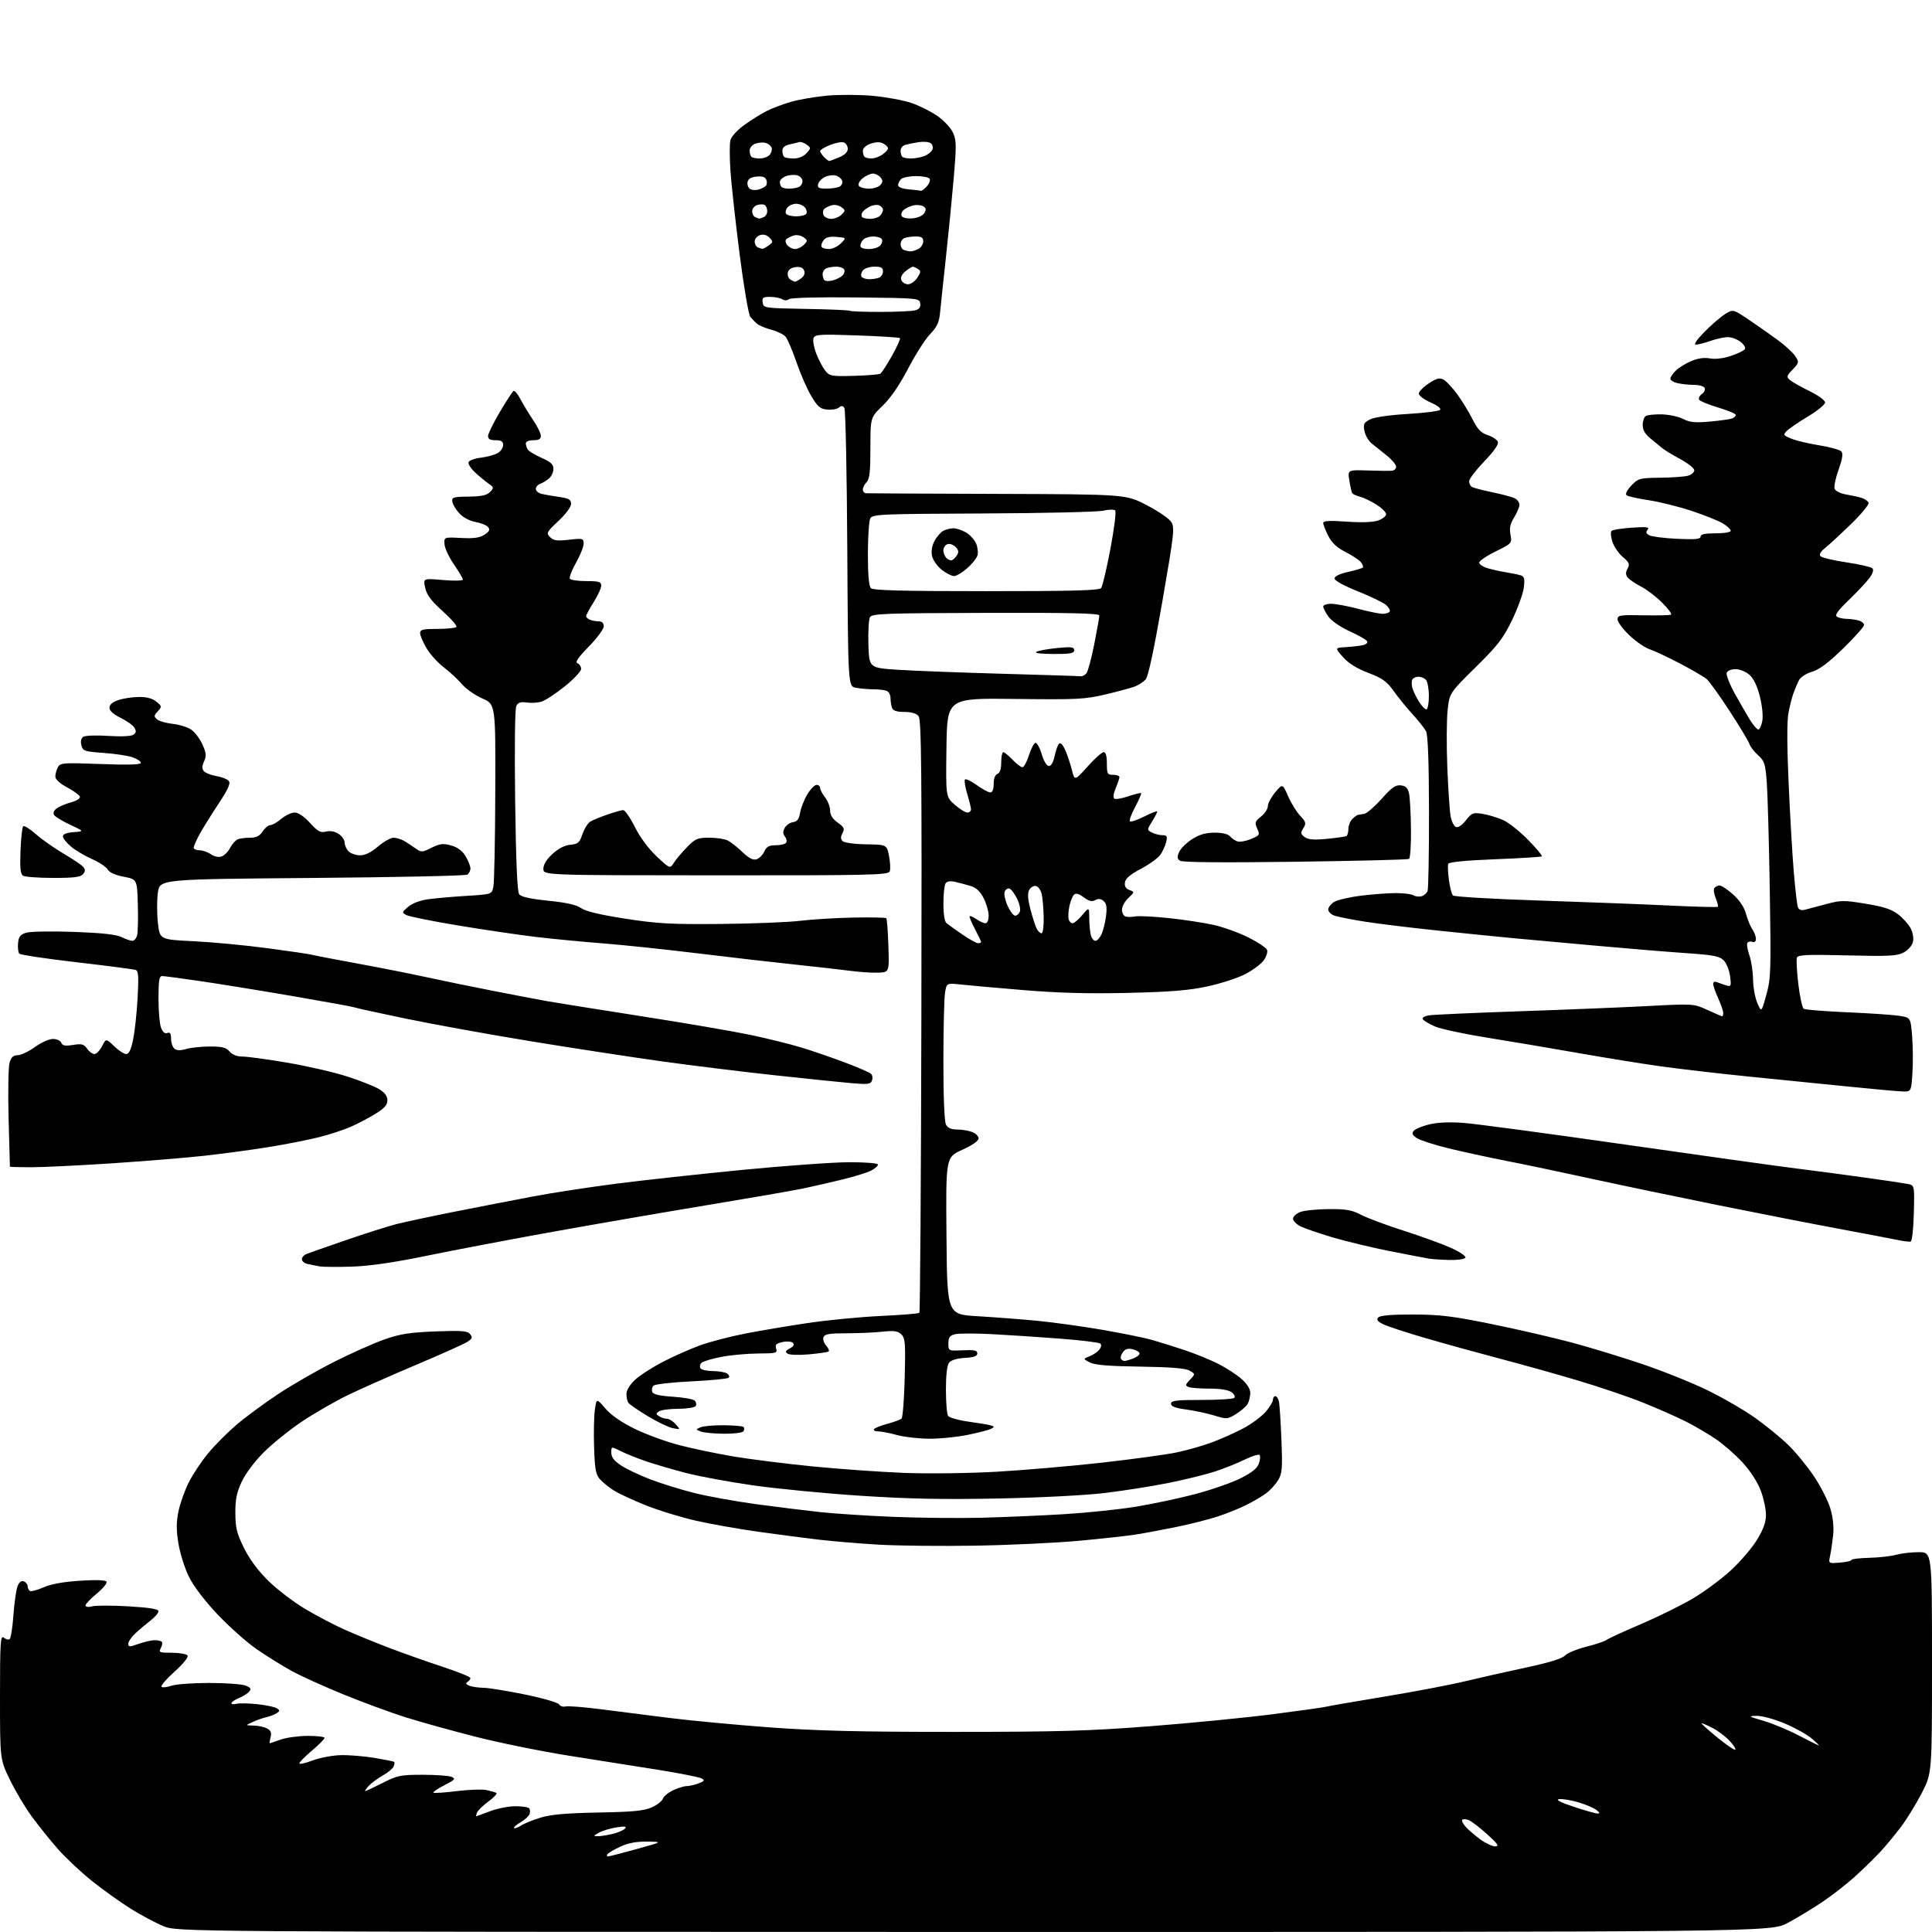 <?xml version="1.0" encoding="UTF-8" standalone="no"?>
<svg 
  version="1.1" 
  xmlns="http://www.w3.org/2000/svg" 
  xmlns:xlink="http://www.w3.org/1999/xlink" 
  xmlns:svg="http://www.w3.org/2000/svg"
  xmlns:rdf="http://www.w3.org/1999/02/22-rdf-syntax-ns#"
  xmlns:cc="http://creativecommons.org/ns#"
  xmlns:dc="http://purl.org/dc/elements/1.1/"
  viewBox="0 0 768 768"
  width="768"
  height="768"
>
<style>svg {background-color: white; }</style>"
<path stroke="none" fill="black" fill-rule="evenodd" d="M387.17,767.98C70.50,767.95 70.50,767.95 64.94,765.66C61.88,764.41 56.03,761.28 51.94,758.73C47.85,756.17 40.88,751.18 36.45,747.63C32.03,744.09 25.91,738.33 22.86,734.84C19.81,731.35 15.19,725.59 12.59,722.04C9.99,718.49 6.09,711.93 3.93,707.47C0.00,699.35 0.00,699.35 0.00,674.55C-0.00,652.96 0.19,649.91 1.46,650.96C2.26,651.63 3.31,651.92 3.80,651.62C4.29,651.32 4.98,647.06 5.33,642.15C5.68,637.24 6.41,632.06 6.95,630.63C7.61,628.89 8.44,628.23 9.47,628.63C10.31,628.95 11.00,629.81 11.00,630.55C11.00,631.28 11.40,632.13 11.89,632.43C12.38,632.74 14.79,632.09 17.25,631.01C20.19,629.71 25.16,628.80 31.72,628.37C38.19,627.95 41.93,628.08 42.34,628.75C42.69,629.31 40.96,631.43 38.49,633.45C36.02,635.48 34.00,637.60 34.00,638.18C34.00,638.81 35.06,638.95 36.72,638.53C38.22,638.16 44.74,638.17 51.22,638.55C59.62,639.06 63.00,639.62 63.00,640.51C63.00,641.20 61.54,642.89 59.75,644.26C57.96,645.64 55.26,647.92 53.75,649.33C52.24,650.75 51.00,652.58 51.00,653.41C51.00,654.74 51.48,654.74 55.13,653.46C57.39,652.66 60.24,652.00 61.46,652.00C62.67,652.00 63.95,652.28 64.30,652.63C64.65,652.98 64.48,654.10 63.93,655.13C63.01,656.85 63.37,657.00 68.41,657.00C71.42,657.00 74.19,657.50 74.57,658.11C74.97,658.75 72.76,661.47 69.38,664.51C66.15,667.41 63.81,670.11 64.20,670.51C64.58,670.91 66.34,670.73 68.10,670.12C69.86,669.50 76.60,669.00 83.08,669.00C89.57,669.00 96.07,669.46 97.54,670.02C99.66,670.82 99.98,671.32 99.08,672.41C98.45,673.17 96.60,674.34 94.97,675.01C93.34,675.69 92.00,676.60 92.00,677.03C92.00,677.46 92.90,677.58 94.00,677.29C95.10,677.00 98.83,677.07 102.28,677.44C105.74,677.81 109.22,678.54 110.03,679.06C111.32,679.88 111.31,680.12 110.00,681.01C109.17,681.56 107.38,682.27 106.00,682.57C104.62,682.88 102.15,683.74 100.50,684.50C97.50,685.87 97.50,685.87 100.82,685.94C102.64,685.97 105.04,686.49 106.15,687.08C107.65,687.89 108.02,688.79 107.57,690.58C107.23,691.91 107.08,692.99 107.23,692.98C107.38,692.98 109.30,692.32 111.50,691.53C113.70,690.74 118.54,690.07 122.25,690.04C125.96,690.02 129.00,690.38 129.00,690.84C129.00,691.31 126.75,693.58 124.00,695.90C121.25,698.22 119.00,700.50 119.00,700.96C119.00,701.43 121.35,700.92 124.21,699.83C127.08,698.74 132.14,697.78 135.46,697.70C138.78,697.62 144.85,698.12 148.94,698.80C153.03,699.49 156.53,700.20 156.71,700.38C156.90,700.56 156.79,701.38 156.48,702.20C156.16,703.02 154.22,704.63 152.15,705.79C150.09,706.96 147.56,708.83 146.54,709.95C145.52,711.08 144.91,712.00 145.19,712.00C145.46,712.00 148.56,710.54 152.09,708.75C157.98,705.76 159.26,705.50 168.00,705.50C173.22,705.50 178.40,705.88 179.50,706.33C181.25,707.07 180.90,707.47 176.65,709.65C173.99,711.02 172.02,712.35 172.28,712.61C172.54,712.87 176.70,712.60 181.53,712.00C186.35,711.40 191.69,711.21 193.40,711.57C195.10,711.94 196.87,712.45 197.31,712.72C197.76,712.98 196.34,714.51 194.17,716.11C191.99,717.71 189.95,719.69 189.63,720.51C189.32,721.33 189.16,722.00 189.28,722.00C189.40,722.00 191.87,721.10 194.76,720.00C197.65,718.90 202.24,718.00 204.95,718.00C207.66,718.00 210.13,718.41 210.44,718.91C210.75,719.41 210.77,720.45 210.47,721.21C210.18,721.98 208.57,723.41 206.90,724.40C205.23,725.39 204.08,726.41 204.34,726.68C204.61,726.94 205.88,726.49 207.16,725.67C208.45,724.84 211.97,723.42 215.00,722.50C218.99,721.29 225.28,720.74 237.88,720.51C251.72,720.25 256.04,719.83 259.11,718.45C261.22,717.50 263.19,715.96 263.49,715.04C263.78,714.12 265.61,712.60 267.54,711.68C269.48,710.76 271.92,710.00 272.97,710.00C274.01,710.00 276.14,709.52 277.68,708.93C280.07,708.02 280.25,707.72 278.86,706.94C277.96,706.44 270.31,704.92 261.86,703.57C253.41,702.21 237.50,699.69 226.50,697.97C215.50,696.24 198.62,692.82 189.00,690.37C179.38,687.91 166.78,684.41 161.00,682.58C155.22,680.75 144.20,676.69 136.50,673.55C128.80,670.40 119.58,666.23 116.00,664.26C112.42,662.30 106.21,658.44 102.18,655.68C98.16,652.92 91.07,646.62 86.43,641.70C81.16,636.10 76.88,630.44 75.02,626.62C73.38,623.25 71.53,617.33 70.91,613.45C70.05,608.13 70.06,605.02 70.95,600.73C71.60,597.61 73.44,592.46 75.03,589.28C76.63,586.10 80.10,580.89 82.74,577.69C85.38,574.50 90.46,569.40 94.02,566.36C97.59,563.32 105.00,557.86 110.49,554.21C115.98,550.57 126.03,544.79 132.82,541.36C139.60,537.93 148.61,533.92 152.83,532.44C159.06,530.26 162.85,529.66 173.03,529.26C183.53,528.86 185.78,529.03 186.85,530.32C187.93,531.62 187.76,532.11 185.79,533.40C184.49,534.25 175.35,538.35 165.47,542.52C155.59,546.69 143.34,552.12 138.25,554.59C133.17,557.06 124.97,561.78 120.05,565.07C115.13,568.37 108.30,573.86 104.88,577.28C101.26,580.90 97.59,585.80 96.09,589.00C94.07,593.31 93.52,596.01 93.56,601.50C93.59,607.39 94.14,609.59 96.99,615.36C99.18,619.79 102.59,624.39 106.65,628.39C110.10,631.79 116.66,636.80 121.21,639.52C125.77,642.24 132.88,645.97 137.00,647.81C141.12,649.65 149.01,652.88 154.53,654.99C160.04,657.10 169.61,660.49 175.78,662.52C181.95,664.55 187.00,666.58 187.00,667.04C187.00,667.51 186.47,668.21 185.82,668.61C185.00,669.12 185.24,669.58 186.57,670.10C187.63,670.52 190.21,670.89 192.29,670.93C194.38,670.97 201.80,672.17 208.79,673.61C215.78,675.04 221.84,676.80 222.25,677.52C222.66,678.23 223.80,678.60 224.77,678.35C225.75,678.09 231.94,678.57 238.53,679.41C245.11,680.25 257.48,681.82 266.00,682.90C274.52,683.97 292.52,685.67 306.00,686.66C324.84,688.05 341.83,688.46 379.50,688.45C420.96,688.44 432.96,688.09 457.50,686.18C473.45,684.95 495.27,682.80 506.00,681.42C516.73,680.04 526.17,678.71 527.00,678.47C527.83,678.23 538.17,676.44 550.00,674.49C561.83,672.54 576.23,669.81 582.00,668.42C587.77,667.03 598.78,664.55 606.46,662.91C615.70,660.94 620.99,659.31 622.11,658.11C623.04,657.11 626.88,655.52 630.63,654.58C634.39,653.63 637.98,652.43 638.61,651.91C639.25,651.38 645.37,648.56 652.23,645.64C659.08,642.71 668.41,638.11 672.97,635.41C677.53,632.71 684.34,627.66 688.10,624.19C691.85,620.72 696.52,615.26 698.46,612.06C700.98,607.91 702.00,605.07 702.00,602.16C702.00,599.91 701.07,595.58 699.93,592.54C698.68,589.21 695.83,584.79 692.75,581.42C689.95,578.35 685.14,574.14 682.08,572.06C679.01,569.98 673.58,566.80 670.01,565.00C666.43,563.20 658.78,559.83 653.01,557.51C647.23,555.20 635.52,551.23 627.00,548.70C618.48,546.17 604.75,542.32 596.50,540.16C588.25,537.99 575.00,534.34 567.05,532.03C559.10,529.73 551.29,527.17 549.69,526.34C547.47,525.19 547.05,524.55 547.94,523.66C548.71,522.90 553.43,522.51 561.80,522.54C572.46,522.57 577.48,523.18 593.00,526.35C603.17,528.42 617.35,531.69 624.50,533.60C631.65,535.51 644.25,539.35 652.50,542.12C660.75,544.90 672.55,549.63 678.71,552.63C684.88,555.64 693.43,560.59 697.71,563.64C702.00,566.69 707.89,571.50 710.82,574.34C713.75,577.18 718.36,582.80 721.06,586.82C723.77,590.85 726.72,596.67 727.62,599.75C728.67,603.37 729.05,607.14 728.68,610.43C728.38,613.22 727.84,616.86 727.48,618.51C726.84,621.53 726.84,621.53 731.42,621.16C733.94,620.96 736.00,620.49 736.00,620.11C736.00,619.74 739.16,619.35 743.02,619.26C746.88,619.16 751.71,618.62 753.77,618.05C755.82,617.48 759.86,617.01 762.75,617.01C768.00,617.00 768.00,617.00 768.00,660.92C768.00,704.84 768.00,704.84 763.98,712.67C761.77,716.98 758.06,723.03 755.73,726.13C753.40,729.23 749.67,733.73 747.44,736.13C745.21,738.53 740.74,742.90 737.51,745.84C734.28,748.78 728.42,753.36 724.48,756.01C720.54,758.67 714.28,762.46 710.58,764.42C703.83,768.00 703.83,768.00 387.17,767.98zM241.69,737.97C242.14,737.96 247.22,736.64 253.00,735.05C263.50,732.14 263.50,732.14 257.24,732.07C252.83,732.02 249.65,732.63 246.48,734.12C244.00,735.28 241.73,736.63 241.43,737.12C241.13,737.60 241.25,737.99 241.69,737.97zM594.40,733.97C596.09,733.94 595.42,732.97 591.00,728.99C587.98,726.28 584.68,723.77 583.67,723.44C582.67,723.10 581.59,723.08 581.26,723.40C580.94,723.72 581.54,724.96 582.59,726.14C583.64,727.32 586.26,729.58 588.40,731.15C590.55,732.72 593.25,733.99 594.40,733.97zM237.50,729.94C238.60,729.95 241.24,729.55 243.37,729.05C245.50,728.56 247.75,727.61 248.37,726.95C249.25,726.02 248.52,725.89 245.13,726.40C242.73,726.77 239.58,727.71 238.13,728.49C235.88,729.71 235.79,729.92 237.50,729.94zM635.00,720.90C636.10,720.93 635.97,720.53 634.50,719.42C633.40,718.59 630.14,717.23 627.25,716.39C624.37,715.55 620.99,715.01 619.75,715.19C618.27,715.41 620.22,716.43 625.50,718.19C629.90,719.66 634.17,720.88 635.00,720.90zM689.81,695.53C690.11,695.23 689.04,693.59 687.43,691.90C685.82,690.20 682.83,687.96 680.79,686.91C678.75,685.86 676.78,685.00 676.41,685.00C676.05,685.00 678.79,687.49 682.50,690.54C686.22,693.58 689.50,695.83 689.81,695.53zM723.00,693.85C723.27,693.89 722.00,692.63 720.16,691.06C718.32,689.49 713.49,686.80 709.43,685.10C705.28,683.36 700.39,682.03 698.27,682.08C694.79,682.15 695.00,682.30 701.00,684.05C704.58,685.09 710.88,687.70 715.00,689.86C719.12,692.01 722.73,693.81 723.00,693.85zM388.00,614.42C374.52,614.65 357.20,614.48 349.50,614.03C341.80,613.59 331.00,612.69 325.50,612.04C320.00,611.40 309.20,609.98 301.50,608.90C293.80,607.83 282.67,605.86 276.78,604.53C270.88,603.21 261.88,600.45 256.78,598.41C251.67,596.37 245.93,593.70 244.00,592.48C242.07,591.26 239.60,589.26 238.50,588.03C236.83,586.16 236.44,584.08 236.16,575.27C235.97,569.48 236.11,562.74 236.48,560.28C237.15,555.82 237.15,555.82 240.64,559.89C242.92,562.55 246.97,565.36 252.31,567.98C256.82,570.19 264.77,573.10 270.00,574.46C275.23,575.82 284.90,577.84 291.50,578.96C298.10,580.07 312.27,581.85 323.00,582.92C333.73,583.98 350.15,585.14 359.50,585.50C368.86,585.86 385.26,585.66 396.00,585.05C406.73,584.44 425.48,582.83 437.67,581.47C449.86,580.10 463.33,578.27 467.59,577.39C471.85,576.51 478.30,574.67 481.92,573.31C485.54,571.95 491.10,569.45 494.29,567.76C497.47,566.07 501.40,563.16 503.04,561.31C504.67,559.45 506.00,557.27 506.00,556.47C506.00,555.66 506.44,555.00 506.98,555.00C507.52,555.00 508.17,556.01 508.42,557.25C508.67,558.49 509.11,565.33 509.39,572.46C509.84,583.97 509.69,585.77 508.01,588.48C506.98,590.16 504.84,592.48 503.26,593.65C501.69,594.81 498.17,596.88 495.45,598.24C492.73,599.61 487.57,601.68 484.00,602.85C480.43,604.01 473.08,605.87 467.67,606.98C462.27,608.08 455.07,609.43 451.67,609.97C448.28,610.51 438.07,611.64 429.00,612.48C419.93,613.31 401.48,614.19 388.00,614.42zM390.00,603.33C399.07,603.10 413.93,602.46 423.00,601.91C432.07,601.36 444.90,600.02 451.50,598.94C458.10,597.86 468.67,595.62 474.98,593.96C481.29,592.31 489.38,589.50 492.96,587.73C497.67,585.39 499.73,583.75 500.42,581.77C500.94,580.27 501.06,578.73 500.69,578.36C500.31,577.98 497.64,578.83 494.75,580.24C491.86,581.65 486.57,583.76 483.00,584.94C479.43,586.11 471.10,588.16 464.50,589.49C457.90,590.82 446.43,592.62 439.00,593.51C431.35,594.42 412.94,595.36 396.50,595.68C374.87,596.11 361.02,595.83 342.00,594.58C327.98,593.66 308.80,591.80 299.40,590.46C289.99,589.12 277.98,586.90 272.70,585.53C267.42,584.16 260.27,582.06 256.80,580.88C253.34,579.69 248.81,577.88 246.75,576.84C243.00,574.96 243.00,574.96 243.00,577.47C243.00,579.26 244.08,580.69 246.84,582.51C248.95,583.91 254.14,586.39 258.39,588.02C262.63,589.66 270.47,592.09 275.80,593.44C281.14,594.79 292.25,596.80 300.50,597.92C308.75,599.04 320.23,600.46 326.00,601.08C331.77,601.70 344.82,602.55 355.00,602.97C365.18,603.39 380.93,603.55 390.00,603.33zM369.14,571.91C364.94,571.86 359.25,571.20 356.50,570.43C353.75,569.66 350.46,569.03 349.19,569.02C347.92,569.01 347.12,568.61 347.42,568.14C347.71,567.66 350.10,566.70 352.72,565.99C355.35,565.28 357.89,564.36 358.37,563.93C358.85,563.51 359.42,556.19 359.64,547.67C359.99,534.04 359.84,531.98 358.33,530.47C356.93,529.07 355.51,528.87 350.66,529.38C347.39,529.72 340.93,530.00 336.32,530.00C329.70,530.00 327.81,530.32 327.35,531.54C327.02,532.38 327.52,533.91 328.44,534.94C329.37,535.96 329.76,537.01 329.32,537.27C328.87,537.53 325.35,538.03 321.50,538.38C317.65,538.73 313.88,538.61 313.11,538.11C312.01,537.40 312.18,536.97 313.97,536.01C315.48,535.21 315.88,534.48 315.21,533.81C314.64,533.24 312.82,533.10 311.06,533.49C308.55,534.04 308.04,534.56 308.53,536.09C309.09,537.86 308.55,538.00 301.32,538.04C297.02,538.06 290.44,538.67 286.70,539.39C282.95,540.11 279.42,541.18 278.83,541.77C278.25,542.35 278.08,543.31 278.45,543.91C278.82,544.51 281.00,545.01 283.31,545.02C285.61,545.02 288.16,545.45 288.97,545.96C289.78,546.47 290.10,547.24 289.67,547.66C289.25,548.09 282.58,548.74 274.86,549.11C267.14,549.48 260.35,550.25 259.78,550.82C259.20,551.40 258.98,552.51 259.28,553.30C259.67,554.30 262.12,554.87 267.47,555.22C271.67,555.49 275.58,556.18 276.17,556.77C276.75,557.35 276.92,558.31 276.55,558.91C276.18,559.51 273.10,560.01 269.69,560.02C266.29,560.02 262.82,560.47 262.00,561.02C260.67,561.89 260.67,562.11 262.00,562.98C262.82,563.53 264.22,563.98 265.10,563.98C265.97,563.99 267.55,564.97 268.60,566.15C270.50,568.31 270.50,568.31 267.46,567.72C265.79,567.40 261.29,565.24 257.46,562.92C253.63,560.61 250.17,558.21 249.77,557.61C249.36,557.00 249.02,555.43 249.02,554.12C249.01,552.69 250.36,550.45 252.40,548.53C254.26,546.77 259.33,543.51 263.65,541.28C267.97,539.04 274.65,536.10 278.50,534.72C282.35,533.35 290.23,531.30 296.00,530.16C301.77,529.03 312.98,527.13 320.90,525.95C328.82,524.77 341.96,523.50 350.10,523.12C358.24,522.74 365.15,522.18 365.46,521.87C365.77,521.56 366.13,468.43 366.26,403.81C366.46,305.43 366.28,286.04 365.13,284.65C364.24,283.59 362.24,283.00 359.48,283.00C356.51,283.00 355.03,282.52 354.61,281.42C354.27,280.55 354.00,278.80 354.00,277.53C354.00,276.25 353.29,274.94 352.42,274.61C351.55,274.27 349.13,274.00 347.04,274.00C344.96,274.00 341.87,273.72 340.19,273.39C337.12,272.77 337.12,272.77 336.81,218.14C336.64,188.09 336.12,162.92 335.66,162.20C335.04,161.23 334.48,161.19 333.48,162.02C332.74,162.63 330.64,162.99 328.82,162.82C326.04,162.55 325.02,161.69 322.50,157.45C320.84,154.67 318.18,148.60 316.59,143.95C315.00,139.30 313.06,134.76 312.29,133.85C311.51,132.95 308.99,131.71 306.69,131.10C304.38,130.49 301.82,129.43 301.00,128.75C300.18,128.06 298.93,126.77 298.24,125.88C297.54,124.99 295.63,113.74 293.99,100.88C292.35,88.02 290.72,73.17 290.36,67.88C290.01,62.59 290.00,57.12 290.35,55.73C290.72,54.27 293.08,51.69 295.90,49.66C298.61,47.72 302.56,45.24 304.69,44.16C306.82,43.07 311.17,41.43 314.35,40.50C317.54,39.57 324.05,38.46 328.82,38.02C333.59,37.58 341.82,37.62 347.11,38.11C352.39,38.61 359.25,39.88 362.34,40.94C365.43,42.01 370.02,44.30 372.54,46.03C375.06,47.76 377.85,50.71 378.74,52.59C380.20,55.64 380.24,57.54 379.17,70.25C378.50,78.09 377.10,92.38 376.05,102.00C375.00,111.62 373.93,121.68 373.68,124.34C373.32,128.18 372.49,129.95 369.71,132.84C367.78,134.85 363.86,141.00 361.00,146.50C357.60,153.03 354.10,158.14 350.90,161.24C346.00,165.97 346.00,165.97 346.00,178.06C346.00,187.47 345.67,190.48 344.50,191.64C343.68,192.47 343.00,193.79 343.00,194.57C343.00,195.36 343.56,196.04 344.25,196.08C344.94,196.13 368.45,196.24 396.50,196.33C447.50,196.50 447.50,196.50 455.73,200.75C460.25,203.09 464.67,206.09 465.54,207.42C467.01,209.67 466.78,211.79 462.05,239.10C458.73,258.28 456.44,268.96 455.42,270.09C454.56,271.04 452.65,272.29 451.18,272.87C449.70,273.44 444.45,274.87 439.50,276.04C431.25,277.99 428.25,278.14 403.50,277.84C376.50,277.50 376.50,277.50 376.23,297.13C375.96,316.76 375.96,316.76 379.51,319.88C381.47,321.60 383.73,323.00 384.53,323.00C385.34,323.00 386.00,322.44 385.99,321.75C385.98,321.06 385.31,318.31 384.50,315.63C383.69,312.96 383.26,310.38 383.56,309.91C383.85,309.44 385.93,310.39 388.19,312.03C390.45,313.66 392.91,315.00 393.65,315.00C394.52,315.00 395.00,313.79 395.00,311.61C395.00,309.51 395.57,307.99 396.50,307.64C397.49,307.26 398.00,305.69 398.00,303.03C398.00,300.81 398.37,299.00 398.81,299.00C399.26,299.00 400.92,300.35 402.50,302.00C404.08,303.65 405.85,305.00 406.44,304.99C407.02,304.99 408.18,302.88 409.00,300.30C409.82,297.73 410.98,295.47 411.57,295.29C412.15,295.10 413.28,297.10 414.07,299.73C414.92,302.58 416.09,304.50 416.96,304.50C417.85,304.50 418.73,302.96 419.24,300.52C419.69,298.33 420.48,296.12 420.98,295.62C421.53,295.07 422.50,296.05 423.42,298.10C424.26,299.97 425.45,303.51 426.07,305.97C427.19,310.43 427.19,310.43 432.35,304.69C435.18,301.53 438.06,298.96 438.75,298.97C439.56,298.99 440.00,300.58 440.00,303.50C440.00,307.63 440.20,308.00 442.50,308.00C443.88,308.00 445.00,308.40 445.00,308.88C445.00,309.36 444.33,311.36 443.51,313.32C442.59,315.52 442.39,317.12 442.99,317.49C443.52,317.82 446.05,317.38 448.61,316.51C451.17,315.64 453.43,315.09 453.62,315.29C453.82,315.48 452.75,317.94 451.25,320.75C449.75,323.56 448.81,326.15 449.16,326.50C449.51,326.85 452.10,325.97 454.90,324.55C457.71,323.13 460.00,322.26 460.00,322.62C460.00,322.97 459.08,324.75 457.96,326.57C455.92,329.86 455.92,329.89 457.89,330.94C458.98,331.52 460.85,332.00 462.04,332.00C463.91,332.00 464.12,332.39 463.56,334.75C463.20,336.26 462.14,338.56 461.20,339.86C460.27,341.15 456.80,343.64 453.50,345.38C449.28,347.60 447.41,349.20 447.18,350.78C446.96,352.32 447.52,353.26 448.97,353.79C451.06,354.57 451.06,354.59 448.54,356.96C447.14,358.27 446.00,360.35 446.00,361.57C446.00,362.79 446.59,364.01 447.31,364.29C448.04,364.57 449.79,364.57 451.22,364.30C452.64,364.03 458.69,364.32 464.66,364.96C470.62,365.59 478.65,366.82 482.50,367.68C486.35,368.55 492.56,370.79 496.29,372.66C500.03,374.54 503.36,376.76 503.68,377.61C504.01,378.46 503.38,380.36 502.29,381.83C501.20,383.30 497.87,385.75 494.90,387.28C491.93,388.81 485.23,390.98 480.00,392.11C472.69,393.69 465.43,394.29 448.50,394.69C432.82,395.06 420.90,394.74 407.00,393.59C396.27,392.70 384.98,391.70 381.90,391.36C376.30,390.75 376.30,390.75 375.66,394.63C375.31,396.76 375.02,408.99 375.01,421.82C375.00,436.00 375.41,445.89 376.04,447.07C376.75,448.40 378.13,449.00 380.47,449.00C382.34,449.00 385.02,449.44 386.43,449.98C387.85,450.51 389.00,451.66 389.00,452.54C389.00,453.52 386.53,455.25 382.49,457.08C375.97,460.03 375.97,460.03 376.24,491.27C376.50,522.50 376.50,522.50 388.50,523.21C395.10,523.60 405.62,524.40 411.88,524.99C418.13,525.58 429.83,527.19 437.88,528.57C445.92,529.95 454.98,531.79 458.00,532.65C461.02,533.52 466.88,535.35 471.00,536.73C475.12,538.11 481.07,540.53 484.21,542.11C487.35,543.69 491.51,546.39 493.46,548.10C495.71,550.08 497.00,552.10 497.00,553.67C497.00,555.02 496.56,556.96 496.01,557.98C495.47,558.99 493.41,560.82 491.43,562.04C487.94,564.20 487.67,564.22 482.67,562.68C479.82,561.81 474.80,560.73 471.50,560.30C467.19,559.72 465.50,559.08 465.50,558.00C465.50,556.75 467.52,556.50 477.65,556.50C484.33,556.50 490.18,556.13 490.65,555.67C491.12,555.21 490.62,554.20 489.56,553.42C488.34,552.53 485.12,552.00 480.89,552.00C477.19,552.00 473.43,551.72 472.53,551.37C471.08,550.82 471.14,550.48 473.04,548.46C475.19,546.17 475.19,546.17 472.84,544.84C471.19,543.89 465.39,543.43 453.19,543.25C440.57,543.07 435.15,542.61 433.19,541.58C430.50,540.16 430.50,540.16 433.04,539.18C434.44,538.65 436.20,537.47 436.95,536.56C437.75,535.60 437.94,534.58 437.41,534.10C436.91,533.65 429.75,532.77 421.50,532.14C413.25,531.50 401.05,530.70 394.40,530.35C387.74,530.00 381.11,530.01 379.65,530.37C377.52,530.91 377.00,531.63 377.00,534.03C377.00,537.02 377.00,537.02 382.75,536.76C387.31,536.55 388.50,536.81 388.50,538.00C388.50,539.09 387.15,539.58 383.50,539.79C380.30,539.98 378.05,540.68 377.25,541.73C376.46,542.78 376.01,546.72 376.02,552.44C376.02,557.42 376.40,562.09 376.86,562.81C377.32,563.53 381.02,564.58 385.10,565.14C389.17,565.70 393.18,566.38 394.00,566.65C395.33,567.08 395.33,567.23 394.00,567.96C393.18,568.41 388.96,569.51 384.64,570.39C380.32,571.28 373.35,571.96 369.14,571.91zM287.69,569.93C283.74,569.89 279.60,569.49 278.50,569.04C276.50,568.21 276.50,568.21 278.50,567.36C279.60,566.89 283.75,566.53 287.73,566.56C291.70,566.59 295.23,566.90 295.58,567.24C295.92,567.59 295.90,568.35 295.54,568.93C295.17,569.54 291.78,569.97 287.69,569.93zM446.99,541.00C447.48,541.00 449.02,540.56 450.43,540.02C451.85,539.49 453.00,538.60 453.00,538.04C453.00,537.49 451.80,536.74 450.34,536.37C448.40,535.88 447.34,536.19 446.38,537.50C445.65,538.49 445.30,539.68 445.59,540.15C445.88,540.62 446.51,541.00 446.99,541.00zM140.00,503.50C134.22,503.69 128.38,503.65 127.00,503.40C125.62,503.15 123.49,502.72 122.25,502.45C121.01,502.18 120.00,501.34 120.00,500.59C120.00,499.83 120.79,498.90 121.75,498.51C122.71,498.12 129.80,495.63 137.50,492.98C145.20,490.33 154.20,487.47 157.50,486.62C160.80,485.78 171.38,483.52 181.00,481.61C190.62,479.71 204.57,477.00 212.00,475.59C219.43,474.18 234.28,471.91 245.00,470.53C255.72,469.15 278.45,466.67 295.50,465.01C312.55,463.36 331.56,462.00 337.75,462.00C344.39,462.00 349.00,462.40 349.00,462.97C349.00,463.51 347.76,464.58 346.25,465.35C344.74,466.13 339.61,467.71 334.87,468.87C330.12,470.03 323.14,471.63 319.37,472.42C315.59,473.22 298.77,476.13 282.00,478.91C265.23,481.68 237.55,486.46 220.50,489.52C203.45,492.58 180.72,496.90 170.00,499.11C156.71,501.85 147.16,503.25 140.00,503.50zM576.19,500.86C573.06,500.79 569.38,500.54 568.00,500.32C566.62,500.09 559.66,498.75 552.52,497.35C545.38,495.94 535.07,493.46 529.61,491.84C524.15,490.21 518.40,488.23 516.84,487.42C515.28,486.61 514.00,485.27 514.00,484.45C514.00,483.63 515.24,482.45 516.75,481.83C518.26,481.21 523.34,480.68 528.03,480.64C535.11,480.58 537.33,480.97 541.03,482.90C543.49,484.19 551.12,487.03 558.00,489.23C564.88,491.42 573.35,494.51 576.83,496.08C580.41,497.70 582.88,499.39 582.52,499.97C582.17,500.54 579.32,500.94 576.19,500.86zM759.50,493.56C758.95,493.68 756.70,493.40 754.50,492.94C752.30,492.48 741.73,490.47 731.00,488.47C720.27,486.47 698.45,482.20 682.50,478.98C666.55,475.76 644.05,471.06 632.50,468.54C620.95,466.01 605.65,462.80 598.50,461.41C591.35,460.01 581.03,457.76 575.56,456.42C570.09,455.08 564.55,453.28 563.24,452.42C561.41,451.22 561.12,450.56 561.98,449.52C562.60,448.78 565.39,447.63 568.20,446.95C571.49,446.16 576.35,445.96 581.90,446.38C586.63,446.74 615.48,450.60 646.00,454.98C676.52,459.35 707.12,463.63 714.00,464.48C720.88,465.34 733.02,466.95 741.00,468.06C748.98,469.16 756.75,470.32 758.28,470.62C761.06,471.17 761.06,471.17 760.78,482.25C760.62,488.60 760.07,493.43 759.50,493.56zM12.29,464.00C7.73,464.00 3.97,463.89 3.94,463.75C3.91,463.61 3.67,454.95 3.41,444.50C3.15,434.05 3.32,424.15 3.79,422.50C4.43,420.25 5.25,419.49 7.07,419.45C8.41,419.42 11.48,417.96 13.90,416.20C16.32,414.44 19.53,413.00 21.04,413.00C22.57,413.00 24.04,413.67 24.37,414.52C24.82,415.69 25.88,415.88 29.03,415.38C32.50,414.82 33.35,415.05 34.62,416.86C35.44,418.04 36.75,419.00 37.53,419.00C38.31,419.00 39.67,417.60 40.56,415.89C42.17,412.77 42.17,412.77 45.38,415.89C47.15,417.60 49.30,419.00 50.16,419.00C51.26,419.00 52.08,417.29 52.91,413.25C53.57,410.09 54.37,402.67 54.70,396.78C55.18,388.09 55.03,385.96 53.90,385.56C53.13,385.29 42.62,383.92 30.53,382.52C18.45,381.12 8.18,379.58 7.71,379.11C7.24,378.64 7.00,376.76 7.18,374.94C7.44,372.25 8.06,371.47 10.50,370.75C12.15,370.26 20.66,370.13 29.42,370.44C40.52,370.85 46.24,371.47 48.32,372.51C49.96,373.33 51.90,374.00 52.63,374.00C53.36,374.00 54.21,372.99 54.52,371.75C54.83,370.51 54.95,365.01 54.79,359.52C54.50,349.54 54.50,349.54 49.18,348.52C45.80,347.87 43.48,346.82 42.82,345.65C42.25,344.63 39.45,342.76 36.59,341.50C33.73,340.23 29.95,337.99 28.19,336.51C26.44,335.03 25.00,333.21 25.00,332.47C25.00,331.59 26.50,331.00 29.25,330.79C33.50,330.47 33.50,330.47 27.88,327.85C24.79,326.40 21.90,324.65 21.48,323.96C21.00,323.19 21.42,322.16 22.57,321.33C23.60,320.58 26.17,319.49 28.28,318.92C30.48,318.33 31.97,317.37 31.76,316.69C31.55,316.04 29.27,314.38 26.69,313.00C23.75,311.43 22.00,309.82 22.00,308.68C22.00,307.69 22.45,306.02 23.00,304.99C23.94,303.24 25.05,303.16 40.00,303.71C50.95,304.12 56.00,303.97 56.00,303.25C56.00,302.67 54.54,301.68 52.75,301.05C50.96,300.41 45.78,299.63 41.23,299.30C33.51,298.74 32.92,298.54 32.35,296.24C31.95,294.67 32.23,293.46 33.11,292.88C33.88,292.38 38.33,292.22 43.00,292.53C48.11,292.87 52.10,292.69 53.00,292.08C54.14,291.30 54.24,290.63 53.43,289.28C52.85,288.30 50.37,286.53 47.93,285.34C45.08,283.95 43.50,282.53 43.50,281.34C43.50,280.13 44.70,279.09 47.00,278.31C48.92,277.65 52.59,277.09 55.14,277.06C58.28,277.02 60.54,277.62 62.13,278.90C64.39,280.74 64.41,280.89 62.72,282.76C61.14,284.50 61.12,284.85 62.48,285.98C63.31,286.68 66.14,287.48 68.75,287.76C71.36,288.05 74.66,289.09 76.07,290.08C77.49,291.07 79.47,293.71 80.48,295.95C81.99,299.31 82.10,300.47 81.13,302.62C80.27,304.50 80.24,305.59 81.03,306.53C81.63,307.25 83.86,308.14 86.00,308.50C88.14,308.86 90.36,309.73 90.95,310.44C91.74,311.39 90.68,313.74 86.80,319.61C83.93,323.95 80.56,329.39 79.29,331.70C78.03,334.02 77.00,336.38 77.00,336.95C77.00,337.53 78.02,338.00 79.28,338.00C80.53,338.00 82.56,338.70 83.79,339.56C85.07,340.47 86.87,340.86 88.02,340.49C89.12,340.14 90.68,338.59 91.47,337.05C92.27,335.51 93.65,333.96 94.54,333.62C95.44,333.28 97.65,333.00 99.47,333.00C101.89,333.00 103.21,332.33 104.41,330.50C105.31,329.12 106.68,328.00 107.45,328.00C108.22,328.00 110.18,326.88 111.82,325.50C113.45,324.12 115.84,323.00 117.12,323.00C118.58,323.00 120.87,324.54 123.21,327.11C126.37,330.56 127.40,331.12 129.59,330.57C131.26,330.15 133.08,330.48 134.61,331.48C135.92,332.34 137.00,333.90 137.00,334.95C137.00,336.00 137.71,337.56 138.57,338.43C139.44,339.29 141.50,340.00 143.16,340.00C145.17,340.00 147.56,338.82 150.27,336.50C152.52,334.57 155.29,333.01 156.43,333.01C157.57,333.02 159.45,333.59 160.62,334.26C161.78,334.94 163.83,336.28 165.16,337.23C167.47,338.87 167.77,338.86 171.55,336.99C174.86,335.35 176.15,335.20 179.31,336.08C181.86,336.78 183.74,338.17 185.05,340.31C186.12,342.07 186.99,344.26 187.00,345.19C187.00,346.12 186.44,347.25 185.75,347.69C185.06,348.14 157.28,348.73 124.01,349.00C63.53,349.50 63.53,349.50 62.77,354.76C62.35,357.66 62.35,363.06 62.76,366.76C63.50,373.50 63.50,373.50 77.00,374.15C84.42,374.51 97.70,375.77 106.50,376.95C115.30,378.13 123.19,379.29 124.04,379.54C124.88,379.79 132.77,381.31 141.56,382.92C150.35,384.52 162.70,386.97 169.02,388.34C175.33,389.72 187.47,392.21 196.00,393.88C204.53,395.55 214.20,397.39 217.50,397.98C220.80,398.57 237.68,401.26 255.00,403.97C272.32,406.67 291.93,410.04 298.57,411.44C305.21,412.85 314.21,415.09 318.57,416.41C322.93,417.74 330.73,420.42 335.90,422.37C341.08,424.31 345.75,426.35 346.29,426.89C346.83,427.43 346.97,428.62 346.62,429.55C346.06,431.01 344.96,431.14 338.24,430.55C333.98,430.18 320.15,428.75 307.50,427.38C294.85,426.01 274.82,423.54 263.00,421.89C251.18,420.25 228.00,416.69 211.50,414.00C195.00,411.31 172.50,407.24 161.50,404.96C150.50,402.68 141.24,400.65 140.93,400.45C140.61,400.26 129.81,398.28 116.92,396.06C104.04,393.85 87.29,391.13 79.70,390.02C72.10,388.91 65.24,388.00 64.45,388.00C63.29,388.00 63.00,389.81 63.00,396.93C63.00,401.85 63.46,407.07 64.01,408.54C64.68,410.29 65.54,411.01 66.51,410.63C67.61,410.21 68.00,410.80 68.00,412.91C68.00,414.47 68.60,416.25 69.33,416.86C70.25,417.62 71.70,417.66 74.07,416.98C75.95,416.44 80.20,416.00 83.52,416.00C88.32,416.00 89.91,416.41 91.27,418.00C92.36,419.28 94.22,420.00 96.41,420.00C98.30,420.00 106.30,421.09 114.20,422.43C122.09,423.77 132.81,426.24 138.02,427.92C143.24,429.60 148.96,431.87 150.75,432.97C152.98,434.34 154.00,435.74 154.00,437.40C154.00,439.22 152.81,440.56 149.22,442.77C146.59,444.39 142.23,446.69 139.53,447.88C136.83,449.08 131.20,450.93 127.00,452.00C122.81,453.07 113.78,454.85 106.94,455.96C100.10,457.07 88.42,458.64 81.00,459.46C73.58,460.27 56.94,461.62 44.04,462.47C31.13,463.31 16.85,464.00 12.29,464.00zM756.10,433.86C754.12,433.79 744.40,432.90 734.50,431.90C724.60,430.89 707.05,429.13 695.50,427.98C683.95,426.82 668.20,425.00 660.50,423.93C652.80,422.86 637.73,420.43 627.00,418.53C616.27,416.64 600.08,413.91 591.00,412.46C581.92,411.01 572.65,409.01 570.38,408.02C568.11,407.04 565.96,405.75 565.60,405.16C565.21,404.52 566.25,403.90 568.22,403.60C570.02,403.33 586.12,402.61 604.00,402.00C621.88,401.39 644.77,400.46 654.87,399.93C673.24,398.96 673.24,398.96 678.74,401.48C681.77,402.87 684.41,404.00 684.62,404.00C684.83,404.00 685.00,403.37 685.00,402.61C685.00,401.84 684.11,399.26 683.02,396.86C681.93,394.46 681.03,391.89 681.02,391.14C681.01,390.24 681.59,390.03 682.75,390.51C683.71,390.90 685.36,391.47 686.40,391.77C688.12,392.26 688.25,391.89 687.73,388.01C687.41,385.64 686.27,382.82 685.18,381.74C683.54,380.10 681.07,379.62 670.36,378.89C663.29,378.41 647.38,377.10 635.00,375.98C622.62,374.87 607.77,373.52 602.00,372.98C596.23,372.44 582.73,371.08 572.00,369.96C561.27,368.85 548.02,367.23 542.55,366.37C537.08,365.50 531.56,364.40 530.30,363.92C529.03,363.44 528.00,362.37 528.00,361.55C528.00,360.72 529.01,359.39 530.25,358.58C531.49,357.77 536.31,356.64 540.97,356.06C545.63,355.48 551.93,355.01 554.97,355.02C558.01,355.02 561.11,355.42 561.86,355.89C562.61,356.37 564.04,356.54 565.04,356.28C566.04,356.02 567.14,355.08 567.48,354.19C567.82,353.31 568.07,339.15 568.05,322.72C568.01,302.44 567.63,292.16 566.86,290.68C566.23,289.48 563.86,286.48 561.58,284.00C559.30,281.52 555.93,277.38 554.07,274.78C551.26,270.84 549.58,269.63 543.89,267.46C539.27,265.69 536.04,263.67 533.84,261.18C530.60,257.50 530.60,257.50 535.05,257.24C537.50,257.09 540.53,256.74 541.79,256.46C543.12,256.16 543.80,255.48 543.41,254.85C543.03,254.24 539.90,252.47 536.45,250.91C532.83,249.26 529.30,246.82 528.09,245.13C526.94,243.51 526.00,241.70 526.00,241.10C526.00,240.49 527.46,240.01 529.25,240.02C531.04,240.04 535.84,240.94 539.93,242.02C544.02,243.11 548.38,244.00 549.62,244.00C550.87,244.00 552.12,243.61 552.42,243.13C552.71,242.66 552.09,241.49 551.03,240.53C549.98,239.57 544.93,237.12 539.81,235.08C534.23,232.85 530.50,230.80 530.50,229.96C530.50,229.07 532.47,228.11 535.83,227.36C538.76,226.71 541.41,225.93 541.72,225.61C542.03,225.30 541.69,224.33 540.96,223.45C540.22,222.56 537.47,220.75 534.83,219.41C531.44,217.69 529.44,215.83 528.02,213.03C526.91,210.86 526.00,208.55 526.00,207.89C526.00,207.01 528.43,206.88 535.33,207.36C541.27,207.78 545.81,207.61 547.83,206.91C549.57,206.30 551.00,205.18 551.00,204.41C551.00,203.65 549.24,201.91 547.08,200.55C544.93,199.19 542.00,197.79 540.57,197.43C539.15,197.07 537.78,196.45 537.53,196.04C537.28,195.64 536.77,193.39 536.39,191.05C535.71,186.78 535.71,186.78 543.60,187.02C547.95,187.16 552.29,187.21 553.25,187.13C554.21,187.06 555.00,186.35 555.00,185.56C555.00,184.76 553.31,182.74 551.25,181.07C549.19,179.39 546.49,177.23 545.25,176.26C544.02,175.29 542.73,173.07 542.39,171.33C541.86,168.57 542.15,167.98 544.64,166.71C546.35,165.85 552.34,164.98 559.50,164.56C566.10,164.17 571.92,163.44 572.43,162.95C572.99,162.40 571.50,161.22 568.68,159.98C566.10,158.84 564.00,157.26 564.00,156.47C564.00,155.68 565.76,153.86 567.92,152.44C571.06,150.36 572.23,150.05 573.82,150.90C574.91,151.49 577.37,154.11 579.28,156.73C581.19,159.35 583.92,163.82 585.35,166.66C587.37,170.68 588.71,172.08 591.38,172.96C593.28,173.59 595.09,174.79 595.41,175.63C595.80,176.64 593.91,179.35 590.00,183.42C586.70,186.86 584.00,190.39 584.00,191.28C584.00,192.16 584.49,193.18 585.08,193.55C585.68,193.92 589.38,194.89 593.32,195.70C597.25,196.51 601.26,197.61 602.23,198.12C603.21,198.64 604.00,199.79 604.00,200.67C604.00,201.55 603.05,203.80 601.90,205.67C600.32,208.22 599.95,209.94 600.44,212.52C601.08,215.95 601.04,216.00 594.54,219.20C590.94,220.98 588.00,222.97 588.00,223.64C588.00,224.30 589.46,225.29 591.25,225.84C593.04,226.38 596.30,227.12 598.50,227.47C600.70,227.82 603.34,228.35 604.37,228.66C605.92,229.12 606.16,229.93 605.75,233.50C605.49,235.87 603.39,241.69 601.09,246.44C597.50,253.84 595.43,256.52 586.54,265.29C576.18,275.50 576.18,275.50 575.44,282.50C575.04,286.35 574.99,296.48 575.33,305.00C575.67,313.52 576.25,322.23 576.62,324.34C576.99,326.45 577.95,328.43 578.75,328.74C579.65,329.08 581.20,328.04 582.73,326.08C585.06,323.11 585.57,322.92 589.37,323.53C591.64,323.90 595.30,325.00 597.50,325.98C599.70,326.96 604.17,330.51 607.44,333.86C610.71,337.21 613.18,340.15 612.93,340.40C612.68,340.65 604.30,341.18 594.29,341.57C582.54,342.03 575.96,342.68 575.69,343.39C575.46,344.00 575.58,346.87 575.96,349.77C576.34,352.67 577.06,355.46 577.57,355.96C578.08,356.47 593.35,357.37 611.50,357.96C629.65,358.56 653.04,359.45 663.48,359.96C673.92,360.46 682.65,360.69 682.87,360.47C683.09,360.24 682.72,358.73 682.04,357.09C681.36,355.46 681.10,353.64 681.46,353.06C681.82,352.48 682.77,352.00 683.56,352.00C684.35,352.00 686.79,353.62 688.99,355.61C691.57,357.94 693.37,360.67 694.09,363.33C694.70,365.59 695.83,368.34 696.60,369.44C697.37,370.54 698.00,372.23 698.00,373.19C698.00,374.28 697.47,374.73 696.60,374.40C695.83,374.11 694.93,374.30 694.61,374.83C694.28,375.35 694.64,377.56 695.40,379.72C696.16,381.88 696.82,386.18 696.86,389.27C696.89,392.35 697.66,396.59 698.55,398.69C700.18,402.50 700.18,402.50 702.13,395.50C703.95,388.98 704.04,386.16 703.52,354.00C703.21,335.02 702.67,315.73 702.33,311.13C701.77,303.58 701.42,302.50 698.87,300.23C697.32,298.84 695.76,296.82 695.42,295.73C695.07,294.65 691.53,288.75 687.54,282.63C683.55,276.51 679.44,270.78 678.39,269.91C677.35,269.03 672.60,266.26 667.84,263.76C663.07,261.26 657.63,258.70 655.74,258.08C653.85,257.45 650.21,254.94 647.65,252.49C645.09,250.04 643.00,247.21 643.00,246.21C643.00,244.55 643.92,244.40 653.25,244.59C658.89,244.70 663.84,244.59 664.26,244.33C664.68,244.08 663.09,241.93 660.71,239.56C658.34,237.19 654.60,234.32 652.39,233.20C650.18,232.07 647.80,230.47 647.11,229.64C646.17,228.50 646.14,227.62 646.98,226.04C647.94,224.25 647.67,223.59 645.11,221.44C643.48,220.06 641.60,217.33 640.96,215.38C640.31,213.41 640.17,211.46 640.64,211.03C641.11,210.59 644.77,210.02 648.76,209.75C654.64,209.36 655.82,209.51 654.95,210.56C654.15,211.53 654.34,212.10 655.69,212.81C656.68,213.33 661.66,213.95 666.75,214.19C673.92,214.52 676.00,214.32 676.00,213.31C676.00,212.38 677.72,212.00 682.00,212.00C685.39,212.00 688.00,211.56 688.00,210.99C688.00,210.43 686.59,209.12 684.87,208.07C683.16,207.02 677.56,204.78 672.43,203.08C667.31,201.38 659.61,199.47 655.31,198.83C651.01,198.20 647.08,197.30 646.56,196.85C645.99,196.35 646.77,194.80 648.49,193.01C651.24,190.14 651.78,190.00 659.94,189.90C664.65,189.85 669.62,189.49 671.00,189.11C672.38,188.72 673.50,187.76 673.50,186.95C673.50,186.15 671.00,184.15 667.94,182.50C664.88,180.85 661.73,178.94 660.94,178.27C660.15,177.59 658.04,175.86 656.25,174.43C653.95,172.58 653.00,170.99 653.00,168.97C653.00,167.40 653.55,165.78 654.23,165.36C654.90,164.94 657.78,164.65 660.62,164.72C663.47,164.79 667.27,165.61 669.08,166.54C671.72,167.91 673.81,168.11 679.72,167.58C683.76,167.21 687.73,166.66 688.54,166.35C689.34,166.04 690.00,165.40 690.00,164.94C690.00,164.47 686.87,163.15 683.04,162.01C679.21,160.87 675.79,159.47 675.44,158.90C675.09,158.33 675.59,157.29 676.55,156.59C677.52,155.88 677.99,154.79 677.59,154.15C677.20,153.52 675.39,153.00 673.57,153.00C671.74,153.00 668.84,152.72 667.12,152.37C665.41,152.03 664.00,151.21 664.00,150.55C664.00,149.89 665.02,148.39 666.26,147.22C667.51,146.05 670.28,144.36 672.43,143.47C674.94,142.42 677.53,142.06 679.73,142.48C681.84,142.87 685.01,142.49 688.06,141.48C690.76,140.58 693.27,139.37 693.63,138.79C693.99,138.20 693.21,136.90 691.89,135.89C690.58,134.87 688.32,134.03 686.88,134.02C685.43,134.01 682.34,134.68 680.00,135.50C677.66,136.33 675.03,137.00 674.16,137.00C673.16,137.00 674.40,135.14 677.54,131.94C680.27,129.16 683.95,125.98 685.72,124.88C688.93,122.88 688.93,122.88 695.22,127.12C698.67,129.45 703.86,133.09 706.75,135.21C709.63,137.32 712.73,140.19 713.64,141.57C715.22,143.99 715.18,144.20 712.61,146.89C710.14,149.46 710.06,149.81 711.58,151.10C712.49,151.87 715.99,153.85 719.37,155.50C722.77,157.16 725.50,159.16 725.50,159.98C725.50,160.80 722.46,163.30 718.74,165.53C715.01,167.77 711.22,170.35 710.30,171.27C708.73,172.84 708.85,173.04 712.06,174.37C713.95,175.15 718.98,176.35 723.24,177.03C727.50,177.71 731.44,178.82 732.00,179.50C732.71,180.35 732.36,182.55 730.85,186.74C729.66,190.05 728.96,193.46 729.29,194.32C729.62,195.18 731.61,196.18 733.70,196.53C735.79,196.88 738.60,197.49 739.94,197.89C741.28,198.30 742.56,199.19 742.79,199.88C743.02,200.58 739.88,204.37 735.81,208.32C731.73,212.27 727.12,216.54 725.55,217.80C723.60,219.39 723.03,220.43 723.74,221.14C724.31,221.71 728.95,222.80 734.06,223.56C739.17,224.32 743.78,225.38 744.30,225.90C744.90,226.50 744.49,227.89 743.21,229.67C742.09,231.23 738.41,235.16 735.04,238.41C730.57,242.71 729.25,244.54 730.20,245.14C730.91,245.60 732.62,245.98 734.00,246.00C735.38,246.01 737.51,246.30 738.75,246.63C739.99,246.96 741.00,247.78 741.00,248.44C741.00,249.10 737.28,253.28 732.74,257.71C726.89,263.42 723.26,266.14 720.34,267.02C718.00,267.72 715.73,269.18 715.12,270.38C714.53,271.55 713.55,273.85 712.95,275.50C712.35,277.15 711.43,280.73 710.92,283.45C710.32,286.59 710.35,296.84 711.01,311.45C711.57,324.13 712.50,340.03 713.07,346.80C713.64,353.56 714.37,359.79 714.69,360.64C715.07,361.62 716.05,361.99 717.39,361.66C718.55,361.37 722.36,360.37 725.85,359.42C731.72,357.83 732.92,357.82 741.61,359.24C748.71,360.40 751.88,361.43 754.51,363.44C756.43,364.91 758.69,367.43 759.52,369.04C760.43,370.79 760.78,373.01 760.40,374.53C760.04,375.97 758.43,377.76 756.67,378.67C754.05,380.03 750.66,380.19 734.20,379.78C718.43,379.38 714.73,379.55 714.30,380.66C714.01,381.41 714.27,386.14 714.86,391.18C715.46,396.22 716.43,400.65 717.03,401.02C717.63,401.39 725.40,402.01 734.31,402.40C743.21,402.78 752.52,403.42 755.00,403.80C759.50,404.50 759.50,404.50 760.10,412.00C760.43,416.12 760.48,422.76 760.21,426.75C759.71,434.00 759.71,434.00 756.10,433.86zM349.00,386.65C346.52,386.73 341.57,386.40 338.00,385.92C334.43,385.44 324.75,384.34 316.50,383.48C308.25,382.62 290.70,380.60 277.50,378.99C264.30,377.38 247.20,375.58 239.50,374.99C231.80,374.40 219.88,373.25 213.00,372.44C206.12,371.62 192.18,369.57 182.00,367.87C171.82,366.18 162.63,364.33 161.56,363.76C159.70,362.77 159.72,362.63 162.25,360.47C163.85,359.09 166.95,357.92 170.19,357.47C173.11,357.06 180.00,356.45 185.49,356.12C195.49,355.50 195.49,355.50 196.12,352.50C196.48,350.85 196.82,333.86 196.88,314.74C197.00,279.97 197.00,279.97 191.72,277.64C188.81,276.35 185.17,273.81 183.64,271.98C182.10,270.16 178.87,267.15 176.45,265.31C174.03,263.46 170.92,260.01 169.53,257.64C168.14,255.27 167.00,252.58 167.00,251.66C167.00,250.27 168.13,250.00 173.83,250.00C177.59,250.00 181.00,249.66 181.41,249.25C181.82,248.84 179.40,246.03 176.02,243.00C171.41,238.86 169.67,236.56 169.03,233.69C168.18,229.88 168.18,229.88 176.09,230.57C180.44,230.95 184.00,230.87 184.00,230.39C184.00,229.91 182.40,227.20 180.45,224.37C178.50,221.54 176.81,217.93 176.70,216.36C176.50,213.50 176.50,213.50 183.27,213.85C188.36,214.12 190.67,213.79 192.58,212.54C194.57,211.24 194.88,210.56 194.01,209.51C193.39,208.77 191.17,207.87 189.07,207.51C186.84,207.13 184.19,205.75 182.71,204.18C181.31,202.71 180.02,200.60 179.83,199.50C179.53,197.67 180.08,197.49 186.30,197.41C191.37,197.35 193.54,196.88 194.80,195.58C196.40,193.94 196.36,193.74 194.12,192.17C192.81,191.25 190.41,189.26 188.79,187.75C187.17,186.23 186.02,184.43 186.25,183.75C186.47,183.06 188.65,182.25 191.08,181.95C193.51,181.65 196.51,180.85 197.75,180.17C198.99,179.49 200.00,178.05 200.00,176.96C200.00,175.45 199.32,175.00 197.00,175.00C194.89,175.00 194.00,174.52 194.00,173.36C194.00,172.46 196.10,168.17 198.67,163.82C201.24,159.47 203.70,155.69 204.13,155.42C204.57,155.15 205.82,156.63 206.91,158.71C208.00,160.80 210.27,164.53 211.94,167.00C213.62,169.47 214.99,172.29 215.00,173.25C215.00,174.53 214.19,175.00 212.00,175.00C210.26,175.00 209.01,175.52 209.02,176.25C209.02,176.94 209.38,178.05 209.80,178.71C210.22,179.38 212.69,180.86 215.28,182.01C218.93,183.62 220.00,184.61 220.00,186.39C220.00,187.66 219.21,189.37 218.25,190.19C217.29,191.02 215.71,191.98 214.75,192.32C213.79,192.66 213.00,193.58 213.00,194.36C213.00,195.14 214.01,196.02 215.25,196.32C216.49,196.61 219.64,197.16 222.25,197.54C226.18,198.11 227.00,198.59 227.00,200.31C227.00,201.52 224.90,204.37 221.98,207.11C217.26,211.54 217.06,211.92 218.66,213.52C220.05,214.90 221.44,215.10 226.18,214.56C231.72,213.93 232.00,214.01 232.00,216.12C232.00,217.34 230.64,220.76 228.97,223.71C227.30,226.67 226.20,229.52 226.53,230.04C226.85,230.57 229.79,231.00 233.06,231.00C238.12,231.00 239.00,231.27 239.00,232.80C239.00,233.80 237.65,236.74 236.00,239.34C234.35,241.94 233.00,244.46 233.00,244.93C233.00,245.40 233.71,246.06 234.58,246.39C235.45,246.73 237.03,247.00 238.08,247.00C239.33,247.00 240.00,247.69 240.00,248.97C240.00,250.06 237.32,253.68 234.05,257.03C229.77,261.40 228.51,263.26 229.55,263.66C230.35,263.96 231.00,264.99 231.00,265.93C231.00,266.87 228.04,270.01 224.42,272.91C220.80,275.81 216.64,278.53 215.16,278.95C213.68,279.38 211.06,279.52 209.33,279.26C206.96,278.91 205.94,279.26 205.24,280.65C204.69,281.75 204.50,297.03 204.78,318.23C205.10,342.43 205.61,354.45 206.38,355.47C207.15,356.51 210.76,357.32 217.92,358.05C225.20,358.79 229.14,359.68 230.99,360.99C232.77,362.26 238.51,363.63 248.56,365.19C261.41,367.18 266.72,367.47 286.50,367.29C299.15,367.17 313.32,366.61 318.00,366.04C322.68,365.47 332.20,364.89 339.16,364.75C346.12,364.61 352.04,364.73 352.31,365.00C352.58,365.27 352.96,370.23 353.15,376.00C353.50,386.50 353.50,386.50 349.00,386.65zM388.75,374.94C389.44,374.97 390.00,374.75 390.00,374.45C390.00,374.15 388.89,371.82 387.53,369.26C386.17,366.71 385.24,364.43 385.46,364.21C385.69,363.98 386.90,364.52 388.16,365.40C389.42,366.28 391.02,367.00 391.72,367.00C392.48,367.00 393.00,365.76 393.00,363.96C393.00,362.29 392.11,359.18 391.02,357.05C389.63,354.32 388.08,352.88 385.77,352.17C383.97,351.63 381.19,350.89 379.59,350.53C377.68,350.11 376.41,350.33 375.86,351.19C375.40,351.91 375.02,355.52 375.02,359.21C375.01,363.37 375.47,366.32 376.25,366.96C376.94,367.54 379.75,369.55 382.50,371.44C385.25,373.33 388.06,374.91 388.75,374.94zM435.46,374.00C436.13,374.00 437.23,372.78 437.91,371.30C438.59,369.81 439.39,366.53 439.68,364.01C440.09,360.59 439.83,359.11 438.67,358.14C437.58,357.24 436.57,357.14 435.37,357.81C434.08,358.53 432.89,358.24 430.81,356.70C428.80,355.22 427.68,354.92 426.92,355.68C426.33,356.27 425.52,358.27 425.12,360.13C424.72,361.98 424.57,364.29 424.77,365.25C424.98,366.21 425.68,367.00 426.32,367.01C426.97,367.01 428.73,365.55 430.22,363.76C432.95,360.50 432.95,360.50 432.99,365.00C433.01,367.48 433.30,370.51 433.63,371.75C433.96,372.99 434.78,374.00 435.46,374.00zM414.04,371.00C414.57,371.00 414.95,368.19 414.88,364.75C414.82,361.31 414.48,357.16 414.12,355.51C413.77,353.86 412.73,352.38 411.81,352.20C410.89,352.02 409.68,352.73 409.12,353.78C408.40,355.12 408.55,357.38 409.65,361.58C410.49,364.83 411.61,368.28 412.13,369.24C412.65,370.21 413.50,371.00 414.04,371.00zM403.54,364.00C404.23,364.00 405.07,363.27 405.41,362.37C405.76,361.47 405.24,359.13 404.27,357.17C403.30,355.21 401.94,353.43 401.25,353.22C400.56,353.01 399.72,353.57 399.37,354.47C399.03,355.37 399.55,357.88 400.52,360.05C401.50,362.22 402.86,364.00 403.54,364.00zM21.13,348.98C15.28,348.98 9.89,348.58 9.15,348.11C8.12,347.46 7.88,345.03 8.15,338.21C8.34,333.23 8.82,328.85 9.21,328.46C9.60,328.07 11.89,329.50 14.32,331.63C16.74,333.76 21.69,337.24 25.33,339.37C28.97,341.49 32.47,343.86 33.10,344.62C33.97,345.66 33.94,346.37 33.00,347.50C32.03,348.66 29.37,349.00 21.13,348.98zM284.53,347.96C216.00,347.93 216.00,347.93 216.00,345.35C216.00,343.66 217.26,341.62 219.64,339.44C221.99,337.28 224.50,336.00 226.74,335.80C229.77,335.54 230.36,335.02 231.54,331.57C232.28,329.41 233.70,327.16 234.69,326.57C235.69,325.98 238.75,324.73 241.50,323.78C244.25,322.83 247.06,322.04 247.74,322.03C248.42,322.01 250.51,325.04 252.38,328.76C254.47,332.91 257.83,337.43 261.06,340.46C266.33,345.39 266.33,345.39 267.89,342.94C268.74,341.60 271.09,338.81 273.11,336.75C276.40,333.37 277.28,333.00 281.95,333.00C284.80,333.00 288.11,333.50 289.32,334.12C290.52,334.73 293.14,336.80 295.15,338.72C297.74,341.19 299.36,342.02 300.74,341.58C301.82,341.24 303.21,339.85 303.83,338.48C304.71,336.54 305.70,336.00 308.42,336.00C310.32,336.00 312.17,335.53 312.53,334.96C312.88,334.38 312.65,333.29 312.02,332.52C311.18,331.51 311.16,330.57 311.93,329.13C312.52,328.04 314.00,327.00 315.23,326.82C316.92,326.58 317.62,325.63 318.07,323.00C318.41,321.07 319.69,317.81 320.94,315.75C322.18,313.69 323.83,312.00 324.60,312.00C325.37,312.00 326.01,312.56 326.02,313.25C326.03,313.94 326.92,315.62 328.00,317.00C329.08,318.38 329.97,320.71 329.98,322.18C329.99,324.00 330.96,325.55 333.00,327.00C335.56,328.82 335.84,329.43 334.91,331.17C334.11,332.67 334.12,333.52 334.96,334.36C335.60,335.00 339.66,335.56 344.30,335.63C352.50,335.76 352.50,335.76 353.40,340.27C353.89,342.76 354.02,345.51 353.68,346.39C353.13,347.83 346.46,347.99 284.53,347.96zM514.87,342.56C485.79,342.95 470.00,342.81 469.06,342.15C467.90,341.34 467.84,340.65 468.77,338.61C469.40,337.21 471.73,334.93 473.94,333.54C476.83,331.71 479.34,331.00 482.86,331.00C485.93,331.00 488.21,331.54 488.97,332.46C489.63,333.26 490.97,334.17 491.93,334.48C492.89,334.78 495.31,334.35 497.32,333.51C500.76,332.07 500.89,331.85 499.76,329.37C498.69,327.02 498.84,326.54 501.28,324.59C502.78,323.40 504.00,321.52 504.00,320.42C504.00,319.32 505.32,316.87 506.92,314.96C509.85,311.50 509.85,311.50 512.04,316.50C513.25,319.25 515.41,322.75 516.84,324.28C519.15,326.76 519.29,327.30 518.10,329.21C516.93,331.08 517.00,331.53 518.63,332.74C520.04,333.78 522.24,333.96 527.50,333.45C531.35,333.08 534.84,332.57 535.25,332.33C535.66,332.08 536.00,330.82 536.00,329.51C536.00,328.21 536.71,326.44 537.57,325.57C538.44,324.71 539.45,323.97 539.82,323.92C540.19,323.88 541.34,323.69 542.36,323.50C543.39,323.30 546.48,320.61 549.24,317.52C553.26,313.01 554.77,311.95 556.87,312.20C558.87,312.43 559.64,313.21 560.13,315.50C560.48,317.15 560.82,323.54 560.88,329.69C560.95,335.85 560.60,341.13 560.12,341.43C559.63,341.73 539.27,342.24 514.87,342.56zM698.97,290.00C699.49,290.00 700.19,288.48 700.54,286.62C700.91,284.67 700.50,280.55 699.58,276.87C698.52,272.68 697.11,269.73 695.43,268.25C694.01,266.99 691.58,266.00 689.91,266.00C688.25,266.00 686.69,266.63 686.39,267.44C686.08,268.23 687.53,271.94 689.60,275.69C691.68,279.43 694.42,284.19 695.70,286.25C696.98,288.31 698.45,290.00 698.97,290.00zM566.99,282.00C567.54,282.00 568.00,279.62 568.00,276.70C568.00,273.78 567.46,270.86 566.80,270.20C566.14,269.54 564.82,269.00 563.86,269.00C562.90,269.00 561.82,269.48 561.46,270.06C561.11,270.64 561.07,272.10 561.39,273.31C561.70,274.51 562.86,276.96 563.96,278.75C565.07,280.54 566.43,282.00 566.99,282.00zM429.63,268.83C430.25,268.92 431.25,268.40 431.86,267.67C432.47,266.94 433.87,261.73 434.98,256.10C436.09,250.46 437.00,245.32 437.00,244.68C437.00,243.79 425.87,243.53 391.86,243.63C351.57,243.74 346.62,243.92 345.82,245.35C345.33,246.24 345.05,251.13 345.21,256.23C345.50,265.50 345.50,265.50 357.00,266.25C363.32,266.66 382.00,267.37 398.50,267.83C415.00,268.29 429.01,268.74 429.63,268.83zM418.75,259.97C413.77,259.95 411.09,259.61 412.00,259.10C412.82,258.64 416.54,257.97 420.25,257.60C425.93,257.05 427.00,257.19 427.00,258.47C427.00,259.72 425.50,259.99 418.75,259.97zM392.08,235.00C426.64,235.00 436.98,234.72 437.73,233.75C438.26,233.06 439.92,226.03 441.41,218.12C442.91,210.20 443.76,203.36 443.31,202.91C442.87,202.47 440.70,202.51 438.50,203.01C436.30,203.51 414.79,204.01 390.70,204.11C349.81,204.29 346.85,204.42 345.95,206.08C345.43,207.07 345.00,213.43 345.00,220.23C345.00,228.52 345.40,233.00 346.20,233.80C347.10,234.70 358.66,235.00 392.08,235.00zM379.22,228.99C378.27,228.98 376.07,227.85 374.33,226.48C372.58,225.10 370.87,222.66 370.51,221.06C370.11,219.22 370.45,217.02 371.45,215.10C372.31,213.43 373.89,211.60 374.94,211.03C376.00,210.46 377.84,210.00 379.03,210.00C380.22,210.00 382.48,210.76 384.05,211.69C385.63,212.62 387.43,214.61 388.05,216.12C388.67,217.62 388.89,219.76 388.54,220.86C388.19,221.97 386.34,224.25 384.42,225.94C382.50,227.62 380.16,229.00 379.22,228.99zM378.39,222.70C378.92,222.53 379.83,221.63 380.41,220.71C381.21,219.45 381.06,218.63 379.81,217.38C378.90,216.47 377.45,216.00 376.58,216.33C375.71,216.66 375.00,217.76 375.00,218.77C375.00,219.78 375.55,221.15 376.21,221.81C376.88,222.48 377.86,222.88 378.39,222.70zM339.40,149.41C344.64,149.27 349.39,148.88 349.94,148.54C350.50,148.19 352.59,144.98 354.59,141.40C356.59,137.83 358.01,134.67 357.74,134.40C357.46,134.13 349.77,133.65 340.64,133.33C325.75,132.81 323.97,132.92 323.40,134.41C323.04,135.33 323.51,138.06 324.44,140.48C325.36,142.90 326.97,145.96 328.00,147.27C329.77,149.52 330.41,149.64 339.40,149.41zM349.92,123.99C356.29,123.98 362.54,123.70 363.80,123.36C365.44,122.92 366.02,122.12 365.80,120.62C365.50,118.53 365.12,118.50 340.12,118.23C324.95,118.07 314.28,118.35 313.59,118.93C312.87,119.52 311.88,119.53 310.97,118.96C310.16,118.45 308.01,118.02 306.18,118.02C303.31,118.00 302.90,118.30 303.18,120.25C303.50,122.47 303.74,122.50 320.47,122.80C329.80,122.96 337.63,123.30 337.88,123.55C338.13,123.80 343.55,123.99 349.92,123.99zM360.95,113.00C362.05,113.00 363.72,111.84 364.65,110.41C366.09,108.21 366.13,107.70 364.92,106.93C364.14,106.44 363.21,106.02 362.86,106.02C362.51,106.01 361.20,106.83 359.94,107.84C358.49,109.02 357.90,110.28 358.30,111.34C358.65,112.25 359.84,113.00 360.95,113.00zM316.06,111.98C316.37,111.99 317.45,111.39 318.47,110.64C319.65,109.79 320.08,108.66 319.67,107.58C319.22,106.41 318.14,105.97 316.26,106.18C314.52,106.38 313.39,107.19 313.16,108.38C312.96,109.41 313.41,110.64 314.15,111.11C314.89,111.58 315.75,111.98 316.06,111.98zM330.97,111.49C332.36,111.15 334.12,110.27 334.87,109.53C335.62,108.79 335.93,107.70 335.56,107.10C335.19,106.49 333.82,106.00 332.52,106.00C331.23,106.00 329.45,106.27 328.58,106.61C327.71,106.94 327.00,107.99 327.00,108.94C327.00,109.89 327.32,110.99 327.72,111.39C328.12,111.78 329.58,111.83 330.97,111.49zM345.48,111.00C346.77,111.00 348.55,110.73 349.42,110.39C350.29,110.06 351.00,108.93 351.00,107.89C351.00,106.41 350.27,106.00 347.62,106.00C345.76,106.00 343.70,106.66 343.04,107.46C342.37,108.26 342.12,109.38 342.47,109.96C342.83,110.53 344.18,111.00 345.48,111.00zM361.82,99.92C362.54,99.96 364.00,99.53 365.07,98.96C366.13,98.40 367.00,97.05 367.00,95.96C367.00,94.46 366.32,94.00 364.08,94.00C362.48,94.00 360.45,94.27 359.58,94.61C358.71,94.94 358.00,96.03 358.00,97.02C358.00,98.02 358.56,99.06 359.25,99.34C359.94,99.62 361.09,99.88 361.82,99.92zM303.06,98.92C303.37,98.96 304.49,98.35 305.56,97.56C307.36,96.23 307.38,96.00 305.86,94.46C304.80,93.38 303.48,93.03 302.11,93.46C300.95,93.83 300.00,94.97 300.00,95.98C300.00,97.00 300.56,98.06 301.25,98.34C301.94,98.62 302.75,98.88 303.06,98.92zM316.05,99.00C317.04,99.00 318.61,98.24 319.54,97.32C321.12,95.74 321.11,95.55 319.41,94.31C318.42,93.59 316.68,93.27 315.55,93.61C314.42,93.95 313.09,94.61 312.59,95.07C312.06,95.57 312.21,96.54 312.96,97.46C313.67,98.31 315.06,99.00 316.05,99.00zM329.56,99.00C330.90,99.00 333.01,97.99 334.25,96.75C336.50,94.50 336.50,94.50 332.54,94.18C329.68,93.94 328.23,94.33 327.32,95.57C326.63,96.52 326.30,97.68 326.59,98.15C326.88,98.62 328.22,99.00 329.56,99.00zM345.38,99.00C347.24,99.00 349.30,98.34 349.96,97.54C350.63,96.74 350.88,95.62 350.53,95.04C350.17,94.47 348.65,94.00 347.14,94.00C345.63,94.00 343.86,94.54 343.20,95.20C342.54,95.86 342.00,96.98 342.00,97.70C342.00,98.51 343.27,99.00 345.38,99.00zM301.67,86.92C301.76,86.96 302.55,86.73 303.42,86.39C304.29,86.06 305.00,84.96 305.00,83.95C305.00,82.94 304.55,81.84 303.99,81.49C303.44,81.15 302.09,81.16 300.99,81.50C299.90,81.85 299.00,82.97 299.00,83.98C299.00,85.00 299.56,86.06 300.25,86.34C300.94,86.62 301.58,86.88 301.67,86.92zM330.40,87.00C331.75,87.00 333.61,86.24 334.54,85.32C336.12,83.74 336.11,83.55 334.41,82.31C333.42,81.59 331.68,81.27 330.55,81.61C329.42,81.95 328.10,82.59 327.62,83.05C327.13,83.50 327.01,84.57 327.34,85.43C327.67,86.29 329.04,87.00 330.40,87.00zM345.86,87.00C347.37,87.00 349.14,86.46 349.80,85.80C350.46,85.14 351.00,84.06 351.00,83.41C351.00,82.75 350.29,81.94 349.43,81.61C348.56,81.28 346.88,81.52 345.68,82.15C344.48,82.78 343.19,83.77 342.82,84.35C342.44,84.93 342.35,85.76 342.62,86.20C342.90,86.64 344.35,87.00 345.86,87.00zM362.74,86.80C364.81,86.63 366.76,85.76 367.40,84.72C368.25,83.35 368.16,82.73 367.01,82.01C366.19,81.50 364.39,81.35 363.01,81.67C361.63,81.99 359.88,82.82 359.13,83.53C358.38,84.23 358.08,85.33 358.47,85.96C358.87,86.59 360.79,86.97 362.74,86.80zM316.50,86.00C318.36,86.00 320.17,85.53 320.53,84.96C320.88,84.38 320.63,83.26 319.96,82.46C319.30,81.66 317.74,81.00 316.50,81.00C315.26,81.00 313.70,81.66 313.04,82.46C312.37,83.26 312.12,84.38 312.47,84.96C312.83,85.53 314.64,86.00 316.50,86.00zM301.50,75.36C302.60,75.04 303.90,74.41 304.38,73.95C304.87,73.50 304.98,72.40 304.64,71.50C304.20,70.36 303.05,69.97 300.77,70.19C298.53,70.40 297.41,71.09 297.16,72.38C296.96,73.41 297.41,74.64 298.15,75.11C298.89,75.57 300.40,75.69 301.50,75.36zM366.10,75.83C366.42,75.92 367.48,75.13 368.44,74.06C369.41,73.00 369.90,71.65 369.54,71.06C369.18,70.48 366.75,70.00 364.14,70.00C361.53,70.00 358.86,70.54 358.20,71.20C357.54,71.86 357.00,72.96 357.00,73.64C357.00,74.38 358.74,75.04 361.25,75.27C363.59,75.48 365.77,75.73 366.10,75.83zM313.58,75.00C314.82,75.00 316.55,74.73 317.42,74.39C318.29,74.06 319.00,72.99 319.00,72.01C319.00,71.03 318.05,69.99 316.89,69.68C315.73,69.38 313.71,69.54 312.39,70.04C311.08,70.54 310.00,71.56 310.00,72.31C310.00,73.06 310.30,73.97 310.67,74.33C311.03,74.70 312.35,75.00 313.58,75.00zM328.68,74.98C330.78,74.98 333.13,74.57 333.90,74.09C334.66,73.60 335.04,72.54 334.73,71.74C334.42,70.94 333.27,70.04 332.17,69.75C331.07,69.47 329.12,69.75 327.84,70.39C326.56,71.03 325.37,72.33 325.19,73.28C324.92,74.67 325.59,75.00 328.68,74.98zM345.44,75.00C347.26,75.00 349.32,74.33 350.00,73.50C350.99,72.30 350.99,71.70 350.00,70.50C349.32,69.67 347.96,69.00 346.99,69.00C346.02,69.00 344.20,69.83 342.95,70.84C341.67,71.88 340.99,73.18 341.40,73.84C341.79,74.48 343.61,75.00 345.44,75.00zM329.60,64.00C329.86,64.00 331.62,63.35 333.53,62.55C335.80,61.60 337.00,60.43 337.00,59.16C337.00,58.09 336.31,56.95 335.47,56.63C334.63,56.30 332.15,56.75 329.97,57.63C327.79,58.50 326.00,59.59 326.00,60.04C326.00,60.49 326.71,61.56 327.57,62.43C328.44,63.29 329.35,64.00 329.60,64.00zM302.04,63.00C303.54,63.00 305.31,62.33 305.99,61.51C306.67,60.69 306.99,59.41 306.70,58.65C306.41,57.90 305.33,57.06 304.30,56.79C303.27,56.52 301.43,56.67 300.21,57.12C299.00,57.57 298.00,58.78 298.00,59.80C298.00,60.83 298.30,61.97 298.67,62.33C299.03,62.70 300.55,63.00 302.04,63.00zM315.51,63.00C317.47,63.00 319.42,62.19 320.58,60.91C322.41,58.89 322.42,58.78 320.64,57.48C319.63,56.74 318.29,56.29 317.65,56.49C317.02,56.68 315.26,57.10 313.75,57.44C311.98,57.82 311.00,58.69 311.00,59.85C311.00,60.85 311.30,61.97 311.67,62.33C312.03,62.70 313.76,63.00 315.51,63.00zM346.44,63.00C347.61,63.00 349.56,62.30 350.78,61.44C352.00,60.59 353.00,59.48 353.00,58.98C353.00,58.48 352.14,57.61 351.10,57.05C349.80,56.36 348.22,56.38 346.10,57.12C344.24,57.76 343.00,58.89 343.00,59.93C343.00,60.89 343.30,61.97 343.67,62.33C344.03,62.70 345.28,63.00 346.44,63.00zM362.10,63.00C363.62,63.00 366.04,62.56 367.46,62.02C368.89,61.47 370.33,60.30 370.67,59.41C371.01,58.52 370.67,57.39 369.90,56.88C369.13,56.37 366.93,56.22 365.00,56.53C363.07,56.85 360.71,57.34 359.75,57.62C358.79,57.90 358.00,58.93 358.00,59.90C358.00,60.87 358.30,61.97 358.67,62.33C359.03,62.70 360.58,63.00 362.10,63.00z" />

</svg>